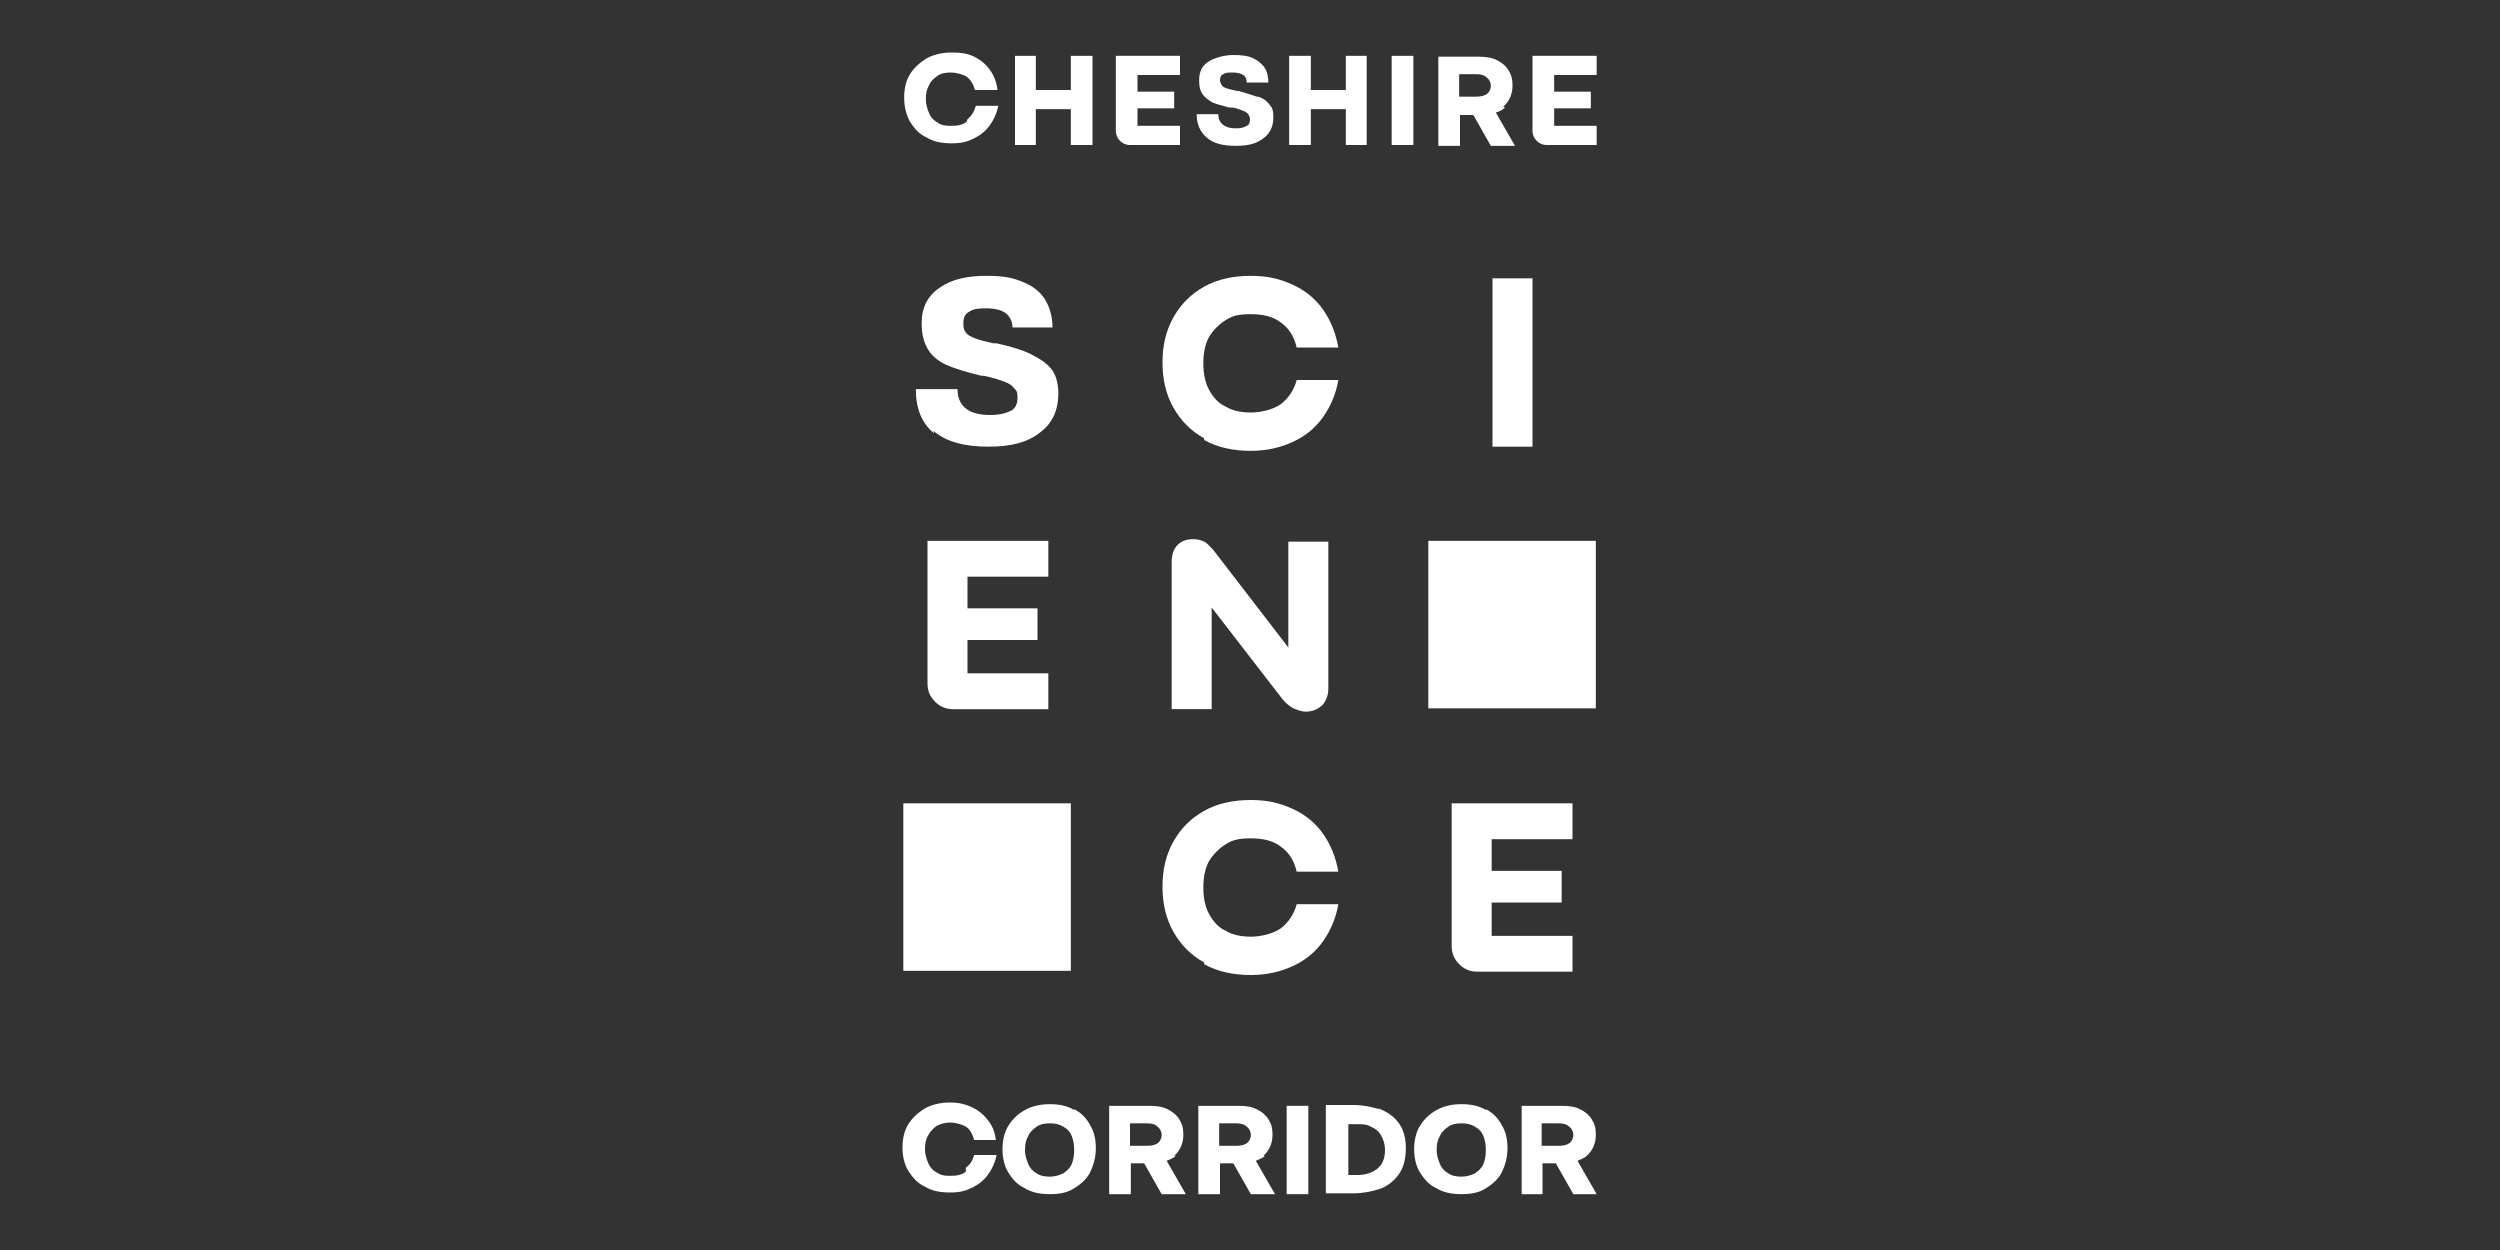 <?xml version="1.0" encoding="UTF-8"?> <svg xmlns="http://www.w3.org/2000/svg" id="Layer_1" version="1.1" viewBox="0 0 300 150"><rect x="0" y="0" width="300" height="150" fill="#333333" stroke="none"/><defs><style> .st0, .st1 { fill: #fff; } .st1 { opacity: 0; } </style></defs><rect class="st1" width="300" height="150"></rect><g><path class="st0" d="M116,14.6c-.5.4-1.1.5-1.9.5s-1.2-.1-1.6-.4c-.4-.2-.8-.6-1-1.1-.2-.5-.4-1-.4-1.7s.1-1.2.4-1.7c.2-.5.6-.8,1-1.1.4-.3,1-.4,1.6-.4s1.4.2,1.9.5c.5.4.8.9,1,1.6h2.7c-.1-.9-.4-1.7-.9-2.4-.5-.7-1.1-1.2-1.9-1.6-.8-.4-1.7-.5-2.7-.5s-2.1.2-3,.7c-.8.5-1.5,1.1-2,1.9-.5.8-.7,1.8-.7,2.8s.2,2,.7,2.9c.5.8,1.1,1.5,2,1.9.8.5,1.8.7,3,.7s1.9-.2,2.7-.6,1.4-.9,1.9-1.6c.5-.7.8-1.4,1-2.3h-2.7c-.2.7-.5,1.2-1,1.6"></path><polygon class="st0" points="128.5 10.8 124.3 10.8 124.3 6.7 121.8 6.7 121.8 17.4 124.3 17.4 124.3 13.1 128.5 13.1 128.5 17.4 131.1 17.4 131.1 6.7 128.5 6.7 128.5 10.8"></polygon><g><path class="st0" d="M133.9,15.7c0,.5.2.9.5,1.2.3.3.7.5,1.2.5h6v-2.3h-5.1v-2.1h4.4v-2h-4.4v-2h5.1v-2.3h-7.7v9Z"></path><path class="st0" d="M150.8,11.6c-.5-.2-1.3-.4-2.2-.7,0,0-.1,0-.2,0h0c-.5-.1-.9-.2-1.2-.3-.3-.1-.5-.2-.6-.4s-.2-.3-.2-.6.1-.6.4-.7c.3-.2.6-.2,1.1-.2s1,.1,1.3.3c.3.2.4.5.4.9h2.6c0-.6-.1-1.2-.4-1.7-.3-.5-.8-.9-1.4-1.2-.6-.3-1.4-.4-2.4-.4s-2.2.3-3,.8-1.1,1.3-1.1,2.2.1,1.2.4,1.7c.3.4.7.7,1.2,1,.5.2,1.2.4,2,.6.1,0,.3,0,.4,0,.6.1,1,.3,1.3.4s.5.3.6.4c.1.2.2.4.2.6,0,.4-.1.7-.4.8-.3.2-.7.3-1.3.3s-1.1-.1-1.5-.4-.6-.7-.6-1.3h-2.6c0,1.2.4,2.1,1.2,2.8s1.9,1,3.5,1,2.5-.3,3.3-.9c.8-.6,1.2-1.4,1.2-2.5s-.2-1.2-.5-1.6c-.3-.4-.7-.7-1.3-.9"></path></g><polygon class="st0" points="161.5 10.8 157.3 10.8 157.3 6.7 154.7 6.7 154.7 17.4 157.3 17.4 157.3 13.1 161.5 13.1 161.5 17.4 164 17.4 164 6.7 161.5 6.7 161.5 10.8"></polygon><polygon class="st0" points="167 8.9 167 15.2 167 17.4 169.6 17.4 169.6 15.2 169.6 8.9 169.6 6.7 167 6.7 167 8.9"></polygon><g><path class="st0" d="M175.1,8.9h2c.6,0,1,.1,1.3.4.3.2.5.6.5,1s-.2.8-.5,1c-.3.2-.7.3-1.3.3h-2v-2.8h0ZM180.4,12.8c.7-.6,1.1-1.5,1.1-2.5s-.2-1.4-.5-1.9-.8-.9-1.4-1.2c-.6-.3-1.4-.4-2.2-.4h-4.8v10.7h2.6v-3.7h1.6l2.1,3.7h2.9l-2.3-4c.4-.1.8-.3,1.1-.6"></path><path class="st0" d="M191.6,9v-2.3h-7.7v9c0,.5.2.9.5,1.2.3.3.7.5,1.2.5h6v-2.3h-5.1v-2.1h4.4v-2h-4.4v-2h5.1Z"></path></g><g><path class="st0" d="M115.9,140.6c-.5.4-1.1.5-1.9.5s-1.1-.1-1.6-.4c-.4-.2-.8-.6-1-1.1-.2-.5-.4-1-.4-1.7s.1-1.2.4-1.7.6-.8,1-1.1c.4-.2,1-.4,1.6-.4s1.4.2,1.9.5.8.9,1,1.6h2.6c-.1-.9-.4-1.7-.9-2.3-.5-.7-1.1-1.2-1.9-1.6-.8-.4-1.7-.6-2.7-.6s-2.1.2-3,.7c-.8.5-1.5,1.1-2,1.9-.5.8-.7,1.8-.7,2.8s.2,2,.7,2.8c.5.8,1.1,1.5,2,1.9.8.5,1.8.7,3,.7s1.9-.2,2.7-.6,1.4-.9,1.9-1.6c.5-.7.8-1.4,1-2.3h-2.7c-.2.7-.5,1.2-1,1.5"></path><path class="st0" d="M128.6,139.7c-.2.5-.6.8-1,1.1-.4.2-1,.4-1.6.4s-1.2-.1-1.6-.4c-.4-.2-.8-.6-1-1.1s-.4-1-.4-1.7.1-1.2.4-1.7c.2-.5.6-.8,1-1.1s1-.4,1.6-.4,1.1.1,1.6.4.8.6,1,1.1c.2.5.3,1,.3,1.7s-.1,1.2-.3,1.7M128.9,133.2c-.8-.5-1.8-.7-2.9-.7s-2.1.2-3,.7-1.5,1.1-2,1.9-.7,1.8-.7,2.8.2,2,.7,2.8,1.1,1.5,2,1.9c.8.5,1.8.7,3,.7s2.1-.2,2.9-.7c.8-.5,1.5-1.1,1.9-1.9.4-.8.7-1.8.7-2.9s-.2-2-.7-2.8c-.4-.8-1.1-1.5-1.9-1.9"></path><path class="st0" d="M135.6,134.8h2c.6,0,1,.1,1.3.4.3.2.5.6.5,1s-.2.8-.5,1-.7.3-1.3.3h-2v-2.8h0ZM140.9,138.7c.7-.6,1.1-1.5,1.1-2.5s-.2-1.4-.5-1.9-.8-.9-1.4-1.2c-.6-.3-1.3-.4-2.2-.4h-4.8v10.6h2.6v-3.7h1.6l2.1,3.7h2.9l-2.3-4c.4-.2.8-.3,1.1-.6"></path><path class="st0" d="M146.3,134.8h2c.6,0,1,.1,1.3.4.3.2.5.6.5,1s-.2.8-.5,1-.7.3-1.3.3h-2v-2.8h0ZM151.6,138.7c.7-.6,1.1-1.5,1.1-2.5s-.2-1.4-.5-1.9-.8-.9-1.4-1.2c-.6-.3-1.3-.4-2.2-.4h-4.8v10.6h2.6v-3.7h1.6l2.1,3.7h2.9l-2.3-4c.4-.2.8-.3,1.1-.6"></path></g><polygon class="st0" points="154.4 134.8 154.4 141.1 154.4 143.3 157 143.3 157 141.1 157 134.8 157 132.7 154.4 132.7 154.4 134.8"></polygon><g><path class="st0" d="M165.7,139.8c-.3.4-.7.7-1.2.9-.5.2-1,.3-1.5.3h-1.2v-6.1h1.2c.5,0,1,0,1.5.3.5.2.9.5,1.2,1,.3.5.5,1.1.5,1.8,0,.8-.2,1.4-.5,1.8M165.5,133.1c-1-.3-2-.5-3.1-.5h-3.3v10.6h3.3c1.1,0,2.1-.2,3.1-.5.9-.3,1.7-.9,2.3-1.7.6-.8.9-1.9.9-3.2s-.3-2.3-.9-3.1c-.6-.8-1.4-1.3-2.4-1.7"></path><path class="st0" d="M178,139.7c-.2.5-.6.8-1,1.1-.4.2-1,.4-1.6.4s-1.2-.1-1.6-.4c-.4-.2-.8-.6-1-1.1s-.4-1-.4-1.7.1-1.2.4-1.7c.2-.5.6-.8,1-1.1s1-.4,1.6-.4,1.1.1,1.6.4.8.6,1,1.1.3,1,.3,1.7c0,.7-.1,1.2-.3,1.7M178.3,133.2c-.8-.5-1.8-.7-2.9-.7s-2.1.2-3,.7-1.5,1.1-2,1.9c-.5.8-.7,1.8-.7,2.8s.2,2,.7,2.8,1.1,1.5,2,1.9c.8.5,1.8.7,3,.7s2.1-.2,2.9-.7c.8-.5,1.5-1.1,1.9-1.9.4-.8.7-1.8.7-2.9s-.2-2-.7-2.8c-.4-.8-1.1-1.5-1.9-1.9"></path><path class="st0" d="M185,134.8h2c.6,0,1,.1,1.3.4.3.2.5.6.5,1s-.2.8-.5,1-.7.3-1.3.3h-2v-2.8h0ZM188.7,143.3h2.9l-2.3-4c.4-.2.8-.3,1.1-.6.7-.6,1.1-1.5,1.1-2.5s-.2-1.4-.5-1.9c-.3-.5-.8-.9-1.4-1.2-.6-.3-1.3-.4-2.2-.4h-4.8v10.6h2.5v-3.7h1.6l2.1,3.7Z"></path></g><path class="st0" d="M112.1,52c-1.5-1.2-2.2-3-2.2-5.3h5c0,1.1.4,1.9,1.1,2.4.7.5,1.7.7,2.8.7s1.9-.2,2.5-.5.8-.9.8-1.6-.1-.8-.4-1.1c-.2-.3-.6-.6-1.2-.8-.5-.2-1.4-.5-2.4-.7-.2,0-.4,0-.7-.1-1.6-.4-2.9-.8-3.8-1.2-.9-.4-1.7-1-2.2-1.8-.5-.8-.8-1.8-.8-3.2,0-1.9.7-3.3,2.2-4.3,1.4-1,3.3-1.4,5.6-1.4s3.3.3,4.5.8c1.2.5,2.1,1.3,2.6,2.2s.8,2,.8,3.2h-4.8c0-.7-.3-1.3-.8-1.7-.5-.4-1.3-.6-2.4-.6s-1.5.1-2,.4c-.5.3-.7.7-.7,1.4s.1.8.3,1.1.6.5,1.1.7c.5.2,1.3.4,2.2.6h0c.1,0,.3,0,.4,0,1.8.4,3.1.8,4.1,1.3s1.8,1,2.4,1.7c.6.7.9,1.8.9,3,0,2-.7,3.6-2.2,4.7-1.5,1.2-3.5,1.7-6.2,1.7-2.9,0-5.1-.6-6.6-1.9"></path><path class="st0" d="M144.5,52.6c-1.6-.9-2.8-2.1-3.7-3.7s-1.3-3.4-1.3-5.4.4-3.8,1.3-5.4c.9-1.6,2.1-2.8,3.7-3.7s3.5-1.3,5.6-1.3,3.6.4,5.1,1.1,2.7,1.7,3.6,3c.9,1.3,1.5,2.8,1.8,4.5h-5c-.3-1.3-.9-2.3-1.9-3-.9-.7-2.1-1-3.6-1s-2.2.2-3,.7c-.8.5-1.5,1.2-2,2-.5.9-.7,2-.7,3.2s.2,2.3.7,3.2,1.1,1.6,2,2c.8.5,1.9.7,3,.7s2.6-.3,3.6-1c.9-.7,1.6-1.7,1.9-2.9h5c-.3,1.7-.9,3.1-1.8,4.4s-2.1,2.3-3.6,3c-1.5.7-3.2,1.1-5.1,1.1-2.1,0-4-.4-5.6-1.3"></path><polygon class="st0" points="179.1 33.4 179.1 37.5 179.1 49.5 179.1 53.6 183.9 53.6 183.9 49.5 183.9 37.5 183.9 33.4 179.1 33.4"></polygon><path class="st0" d="M125.8,69.2v-4.3h-14.5v17.1c0,.9.3,1.6.9,2.2.6.6,1.3.9,2.2.9h11.4v-4.3h-9.7v-4h8.4v-3.8h-8.4v-3.8h9.7Z"></path><path class="st0" d="M154.6,64.9v12.8l-9-11.7c-.4-.4-.7-.8-1.1-1s-.8-.3-1.3-.3c-.8,0-1.4.2-1.9.7-.5.5-.7,1.2-.7,2.2v17.5h4.8v-12.2l8.5,11h0c.4.5.8.8,1.3,1.1.5.2,1,.4,1.5.4.8,0,1.4-.3,1.9-.7.5-.5.8-1.2.8-2.1v-17.6h-4.8Z"></path><path class="st0" d="M144.5,115.5c-1.6-.9-2.8-2.1-3.7-3.7s-1.3-3.4-1.3-5.4.4-3.8,1.3-5.4,2.1-2.8,3.7-3.7,3.5-1.3,5.6-1.3,3.6.4,5.1,1.1,2.7,1.7,3.6,3c.9,1.3,1.5,2.8,1.8,4.5h-5c-.3-1.3-.9-2.3-1.9-3-.9-.7-2.1-1-3.6-1s-2.2.2-3,.7c-.8.5-1.5,1.2-2,2-.5.9-.7,2-.7,3.2s.2,2.3.7,3.2,1.1,1.6,2,2c.8.5,1.9.7,3,.7s2.6-.3,3.6-1c.9-.7,1.6-1.7,1.9-2.9h5c-.3,1.7-.9,3.1-1.8,4.4s-2.1,2.3-3.6,3c-1.5.7-3.2,1.1-5.1,1.1-2.1,0-4-.4-5.6-1.3"></path><path class="st0" d="M188.7,100.7v-4.3h-14.5v17.1c0,.9.3,1.6.9,2.2s1.3.9,2.2.9h11.4v-4.3h-9.7v-4h8.4v-3.8h-8.4v-3.8h9.7Z"></path><rect class="st0" x="108.4" y="96.4" width="20.1" height="20.1"></rect><rect class="st0" x="171.4" y="64.9" width="20.1" height="20.1"></rect></g></svg> 